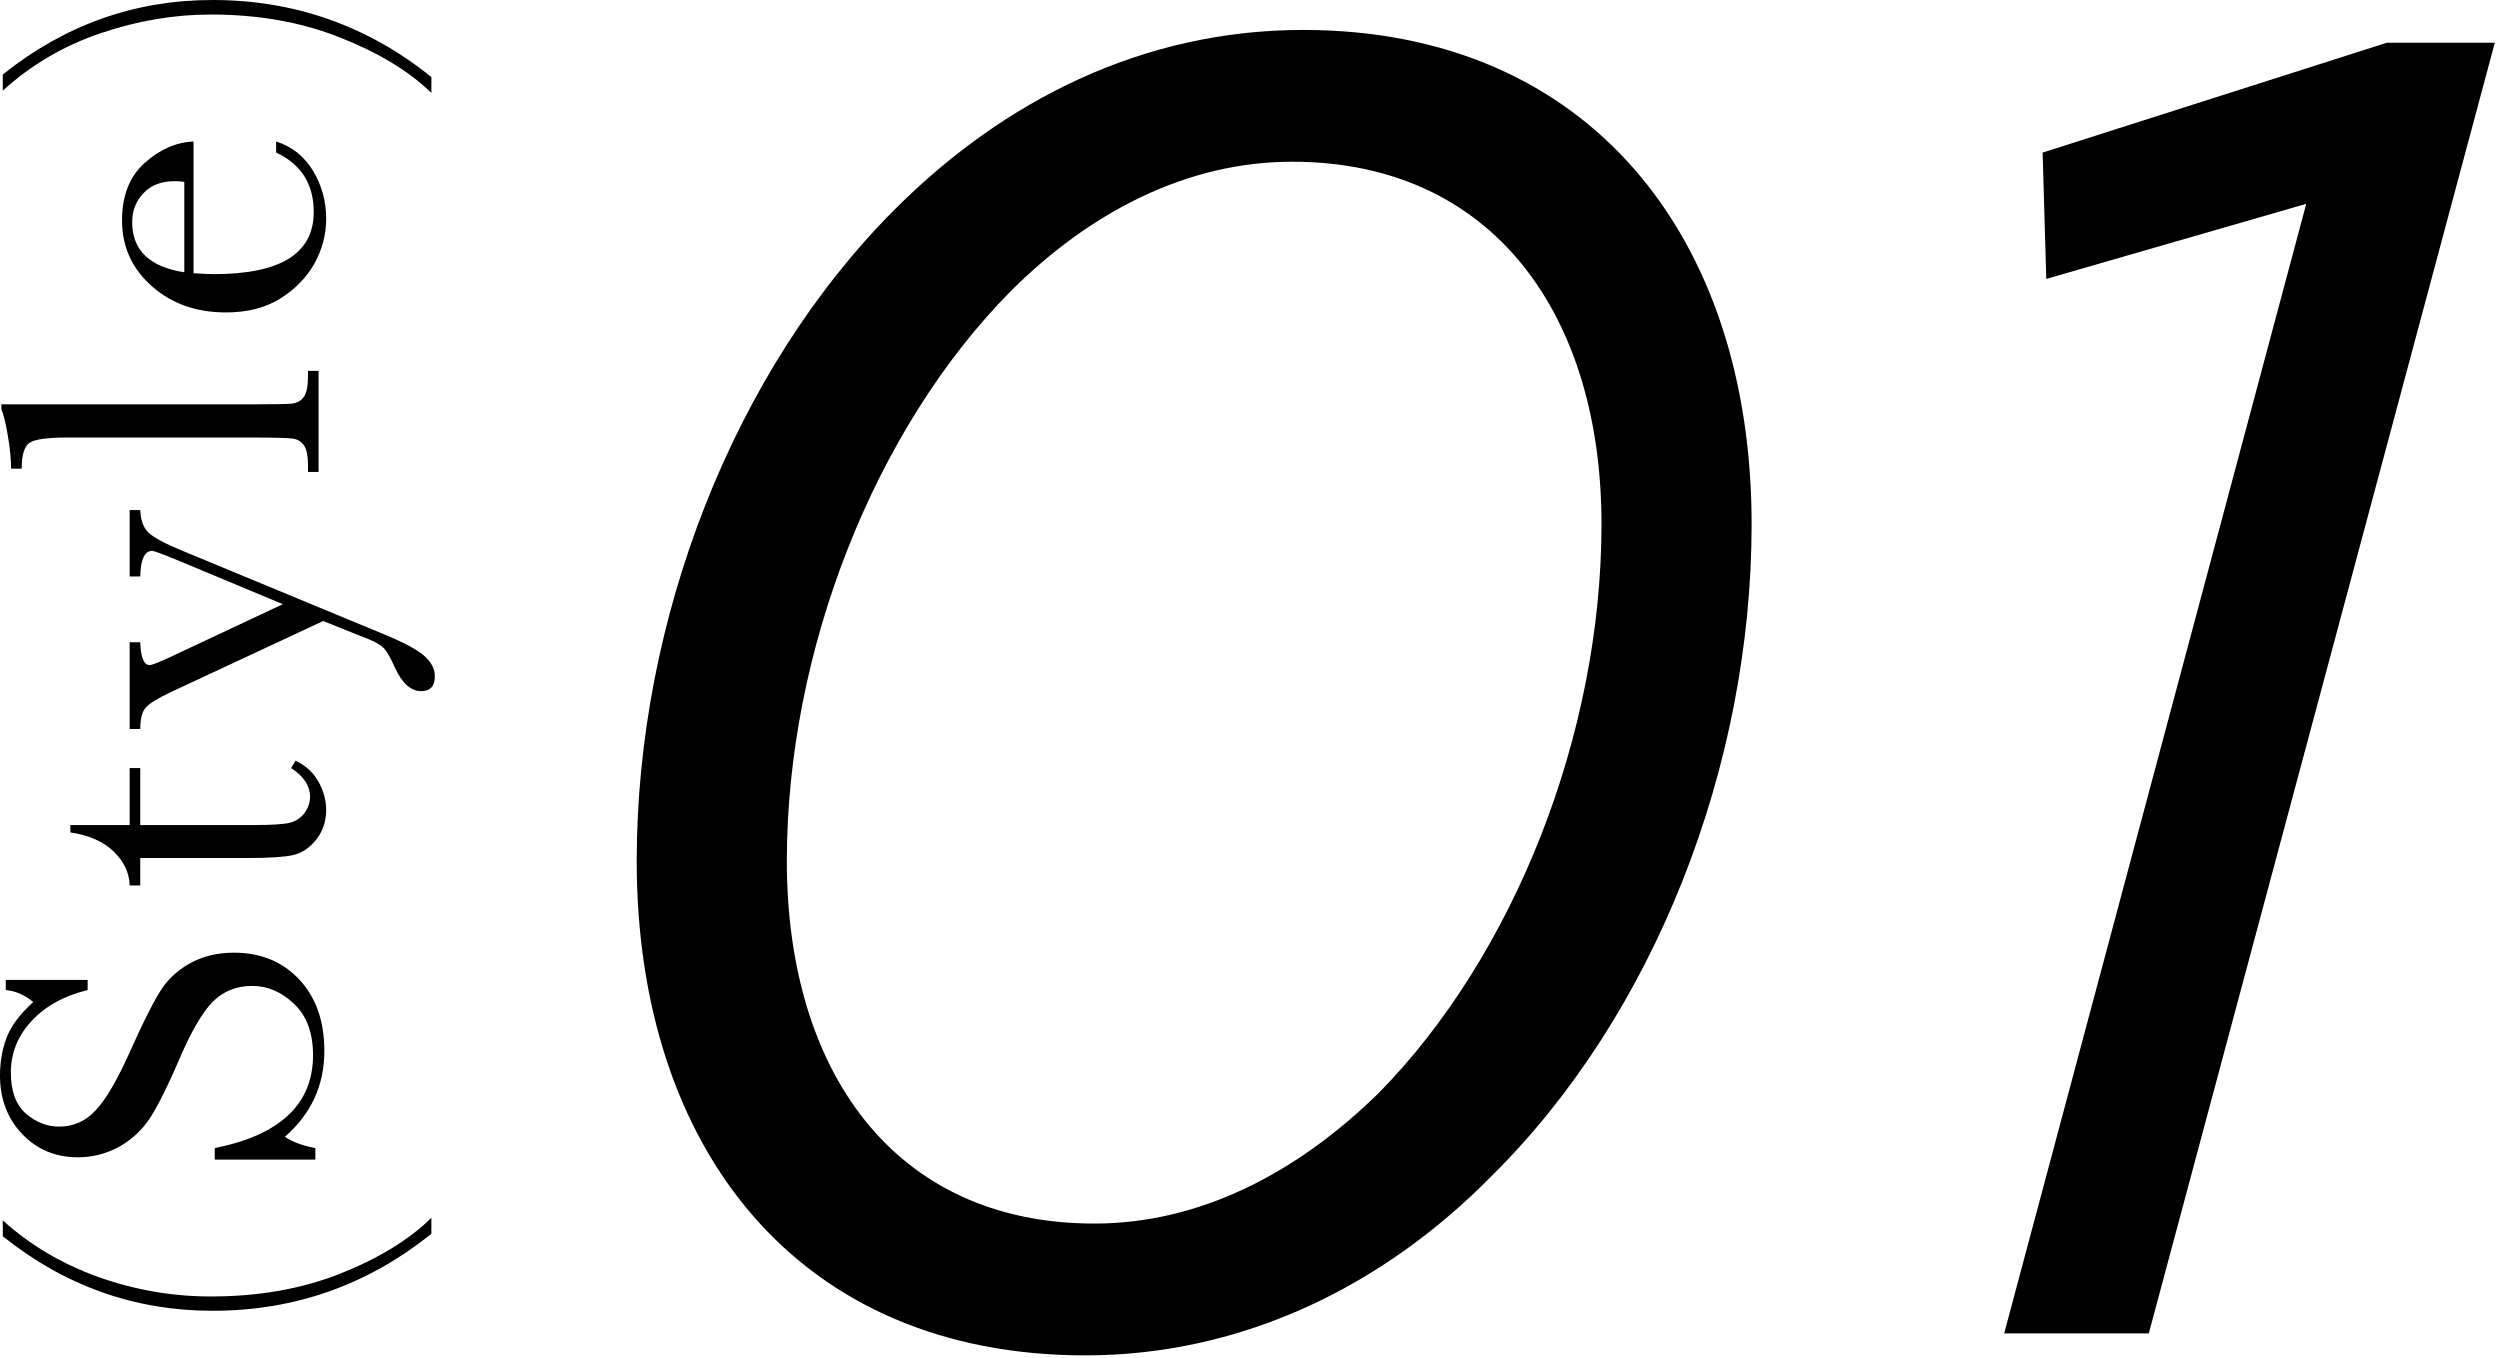 <svg width="127" height="69" viewBox="0 0 127 69" fill="none" xmlns="http://www.w3.org/2000/svg">
<path d="M21.914 4.723C20.789 3.621 19.246 2.684 17.285 1.91C15.332 1.129 13.141 0.738 10.711 0.738C8.844 0.738 6.977 1.055 5.109 1.688C3.242 2.32 1.586 3.293 0.141 4.605L0.141 3.785C3.297 1.262 6.848 -3.73472e-06 10.793 -3.68767e-06C14.965 -3.63792e-06 18.672 1.305 21.914 3.914L21.914 4.723Z" fill="black"/>
<path d="M9.832 7.188L9.832 13.879C10.293 13.911 10.637 13.926 10.863 13.926C12.551 13.926 13.82 13.665 14.672 13.141C15.516 12.61 15.938 11.821 15.938 10.774C15.938 9.352 15.301 8.344 14.027 7.75L14.027 7.188C14.824 7.438 15.449 7.934 15.902 8.676C16.348 9.418 16.57 10.227 16.57 11.102C16.57 11.915 16.367 12.684 15.961 13.411C15.547 14.129 14.965 14.719 14.215 15.18C13.465 15.641 12.555 15.872 11.484 15.872C9.969 15.872 8.711 15.426 7.711 14.536C6.703 13.645 6.199 12.532 6.199 11.196C6.199 9.938 6.582 8.965 7.348 8.278C8.113 7.59 8.941 7.227 9.832 7.188ZM9.363 9.239C9.184 9.215 9.023 9.204 8.883 9.204C8.195 9.204 7.664 9.407 7.289 9.813C6.906 10.211 6.715 10.704 6.715 11.29C6.715 12.711 7.598 13.559 9.363 13.832L9.363 9.239Z" fill="black"/>
<path d="M0.07 20.54L12.891 20.54C13.914 20.54 14.559 20.528 14.824 20.504C15.09 20.473 15.293 20.36 15.434 20.165C15.574 19.969 15.645 19.622 15.645 19.122L15.645 18.84L16.184 18.84L16.184 23.973L15.645 23.973L15.645 23.645C15.645 23.176 15.582 22.844 15.457 22.649C15.324 22.446 15.141 22.325 14.906 22.286C14.672 22.247 14 22.227 12.891 22.227L3.398 22.227C2.391 22.227 1.758 22.317 1.5 22.497C1.234 22.676 1.102 23.114 1.102 23.809L0.562 23.809C0.562 23.332 0.508 22.774 0.398 22.133C0.289 21.485 0.18 21.04 0.07 20.797L0.07 20.54Z" fill="black"/>
<path d="M14.367 30.692L9.035 28.466C8.254 28.145 7.82 27.985 7.734 27.985C7.344 27.985 7.141 28.419 7.125 29.286L6.586 29.286L6.586 25.911L7.125 25.911C7.148 26.435 7.289 26.817 7.547 27.06C7.797 27.302 8.355 27.602 9.223 27.962L19.547 32.239C20.531 32.645 21.199 33.005 21.551 33.317C21.91 33.63 22.09 33.974 22.09 34.349C22.09 34.856 21.859 35.11 21.398 35.11C20.867 35.11 20.418 34.704 20.051 33.892C19.84 33.415 19.66 33.099 19.512 32.942C19.363 32.778 19.094 32.618 18.703 32.462L16.418 31.548L8.684 35.157C8.004 35.477 7.574 35.743 7.395 35.954C7.215 36.165 7.125 36.524 7.125 37.032L6.586 37.032L6.586 32.626L7.125 32.626C7.148 33.399 7.309 33.786 7.605 33.786C7.723 33.786 8.105 33.634 8.754 33.329L14.367 30.692Z" fill="black"/>
<path d="M7.125 39.017L7.125 41.912L12.926 41.912C13.816 41.912 14.418 41.873 14.73 41.794C15.035 41.716 15.281 41.552 15.469 41.302C15.656 41.044 15.75 40.771 15.75 40.482C15.75 39.919 15.43 39.431 14.789 39.017L15.012 38.642C15.527 38.884 15.918 39.244 16.184 39.72C16.441 40.189 16.57 40.666 16.57 41.15C16.57 41.712 16.406 42.209 16.078 42.638C15.742 43.06 15.352 43.326 14.906 43.435C14.461 43.537 13.68 43.587 12.562 43.587L7.125 43.587L7.125 44.982L6.586 44.982C6.57 44.341 6.301 43.767 5.777 43.259C5.254 42.752 4.52 42.427 3.574 42.287L3.574 41.912L6.586 41.912L6.586 39.017L7.125 39.017Z" fill="black"/>
<path d="M16.02 58.908L10.91 58.908L10.91 58.322C14.238 57.658 15.902 56.084 15.902 53.599C15.902 52.482 15.586 51.619 14.953 51.009C14.312 50.392 13.598 50.084 12.809 50.084C12.012 50.084 11.344 50.353 10.805 50.892C10.273 51.431 9.703 52.416 9.094 53.845C8.547 55.119 8.07 56.08 7.664 56.728C7.25 57.377 6.715 57.884 6.059 58.252C5.402 58.611 4.703 58.791 3.961 58.791C2.828 58.791 1.887 58.4 1.137 57.619C0.379 56.83 3.66597e-08 55.834 5.10068e-08 54.63C5.90188e-08 53.959 0.109 53.326 0.328 52.732C0.547 52.138 1 51.529 1.688 50.904C1.258 50.544 0.793 50.341 0.293 50.294L0.293 49.779L4.453 49.779L4.453 50.294C3.242 50.591 2.289 51.119 1.594 51.877C0.898 52.627 0.551 53.498 0.551 54.49C0.551 55.435 0.809 56.13 1.324 56.576C1.832 57.013 2.391 57.232 3 57.232C3.734 57.232 4.355 56.955 4.863 56.4C5.379 55.853 5.957 54.865 6.598 53.435C7.207 52.068 7.699 51.076 8.074 50.459C8.441 49.834 8.953 49.334 9.609 48.959C10.266 48.584 11.023 48.396 11.883 48.396C13.242 48.396 14.348 48.849 15.199 49.755C16.051 50.662 16.477 51.873 16.477 53.388C16.477 55.13 15.809 56.584 14.473 57.748C14.84 58.005 15.355 58.197 16.02 58.322L16.02 58.908Z" fill="black"/>
<path d="M21.914 61.865L21.914 62.674C18.672 65.283 14.965 66.588 10.793 66.588C6.848 66.588 3.297 65.326 0.141 62.803L0.141 61.994C1.508 63.236 3.121 64.193 4.98 64.865C6.84 65.529 8.75 65.861 10.711 65.861C13.141 65.861 15.332 65.475 17.285 64.701C19.246 63.92 20.789 62.975 21.914 61.865Z" fill="black"/>
<path d="M101.812 67.736L117.157 10.355L103.951 14.168L103.765 7.751L121.249 2.171H126.736L109.159 67.736H101.812Z" fill="black"/>
<path d="M66.197 1.521C80.705 1.521 88.982 12.03 88.982 26.631C88.982 38.907 84.053 51.554 75.776 59.739C70.289 65.319 63.128 68.853 55.13 68.853C40.529 68.853 32.345 58.343 32.345 43.742C32.345 31.466 37.274 18.819 45.458 10.634C51.038 5.055 58.106 1.521 66.197 1.521ZM55.595 62.157C60.896 62.157 65.825 59.645 70.01 55.553C76.892 48.578 81.356 37.325 81.356 26.631C81.356 16.029 75.869 8.216 65.639 8.216C60.338 8.216 55.409 10.727 51.317 14.819C44.435 21.794 39.971 33.047 39.971 43.742C39.971 54.344 45.365 62.157 55.595 62.157Z" fill="black"/>
</svg>
